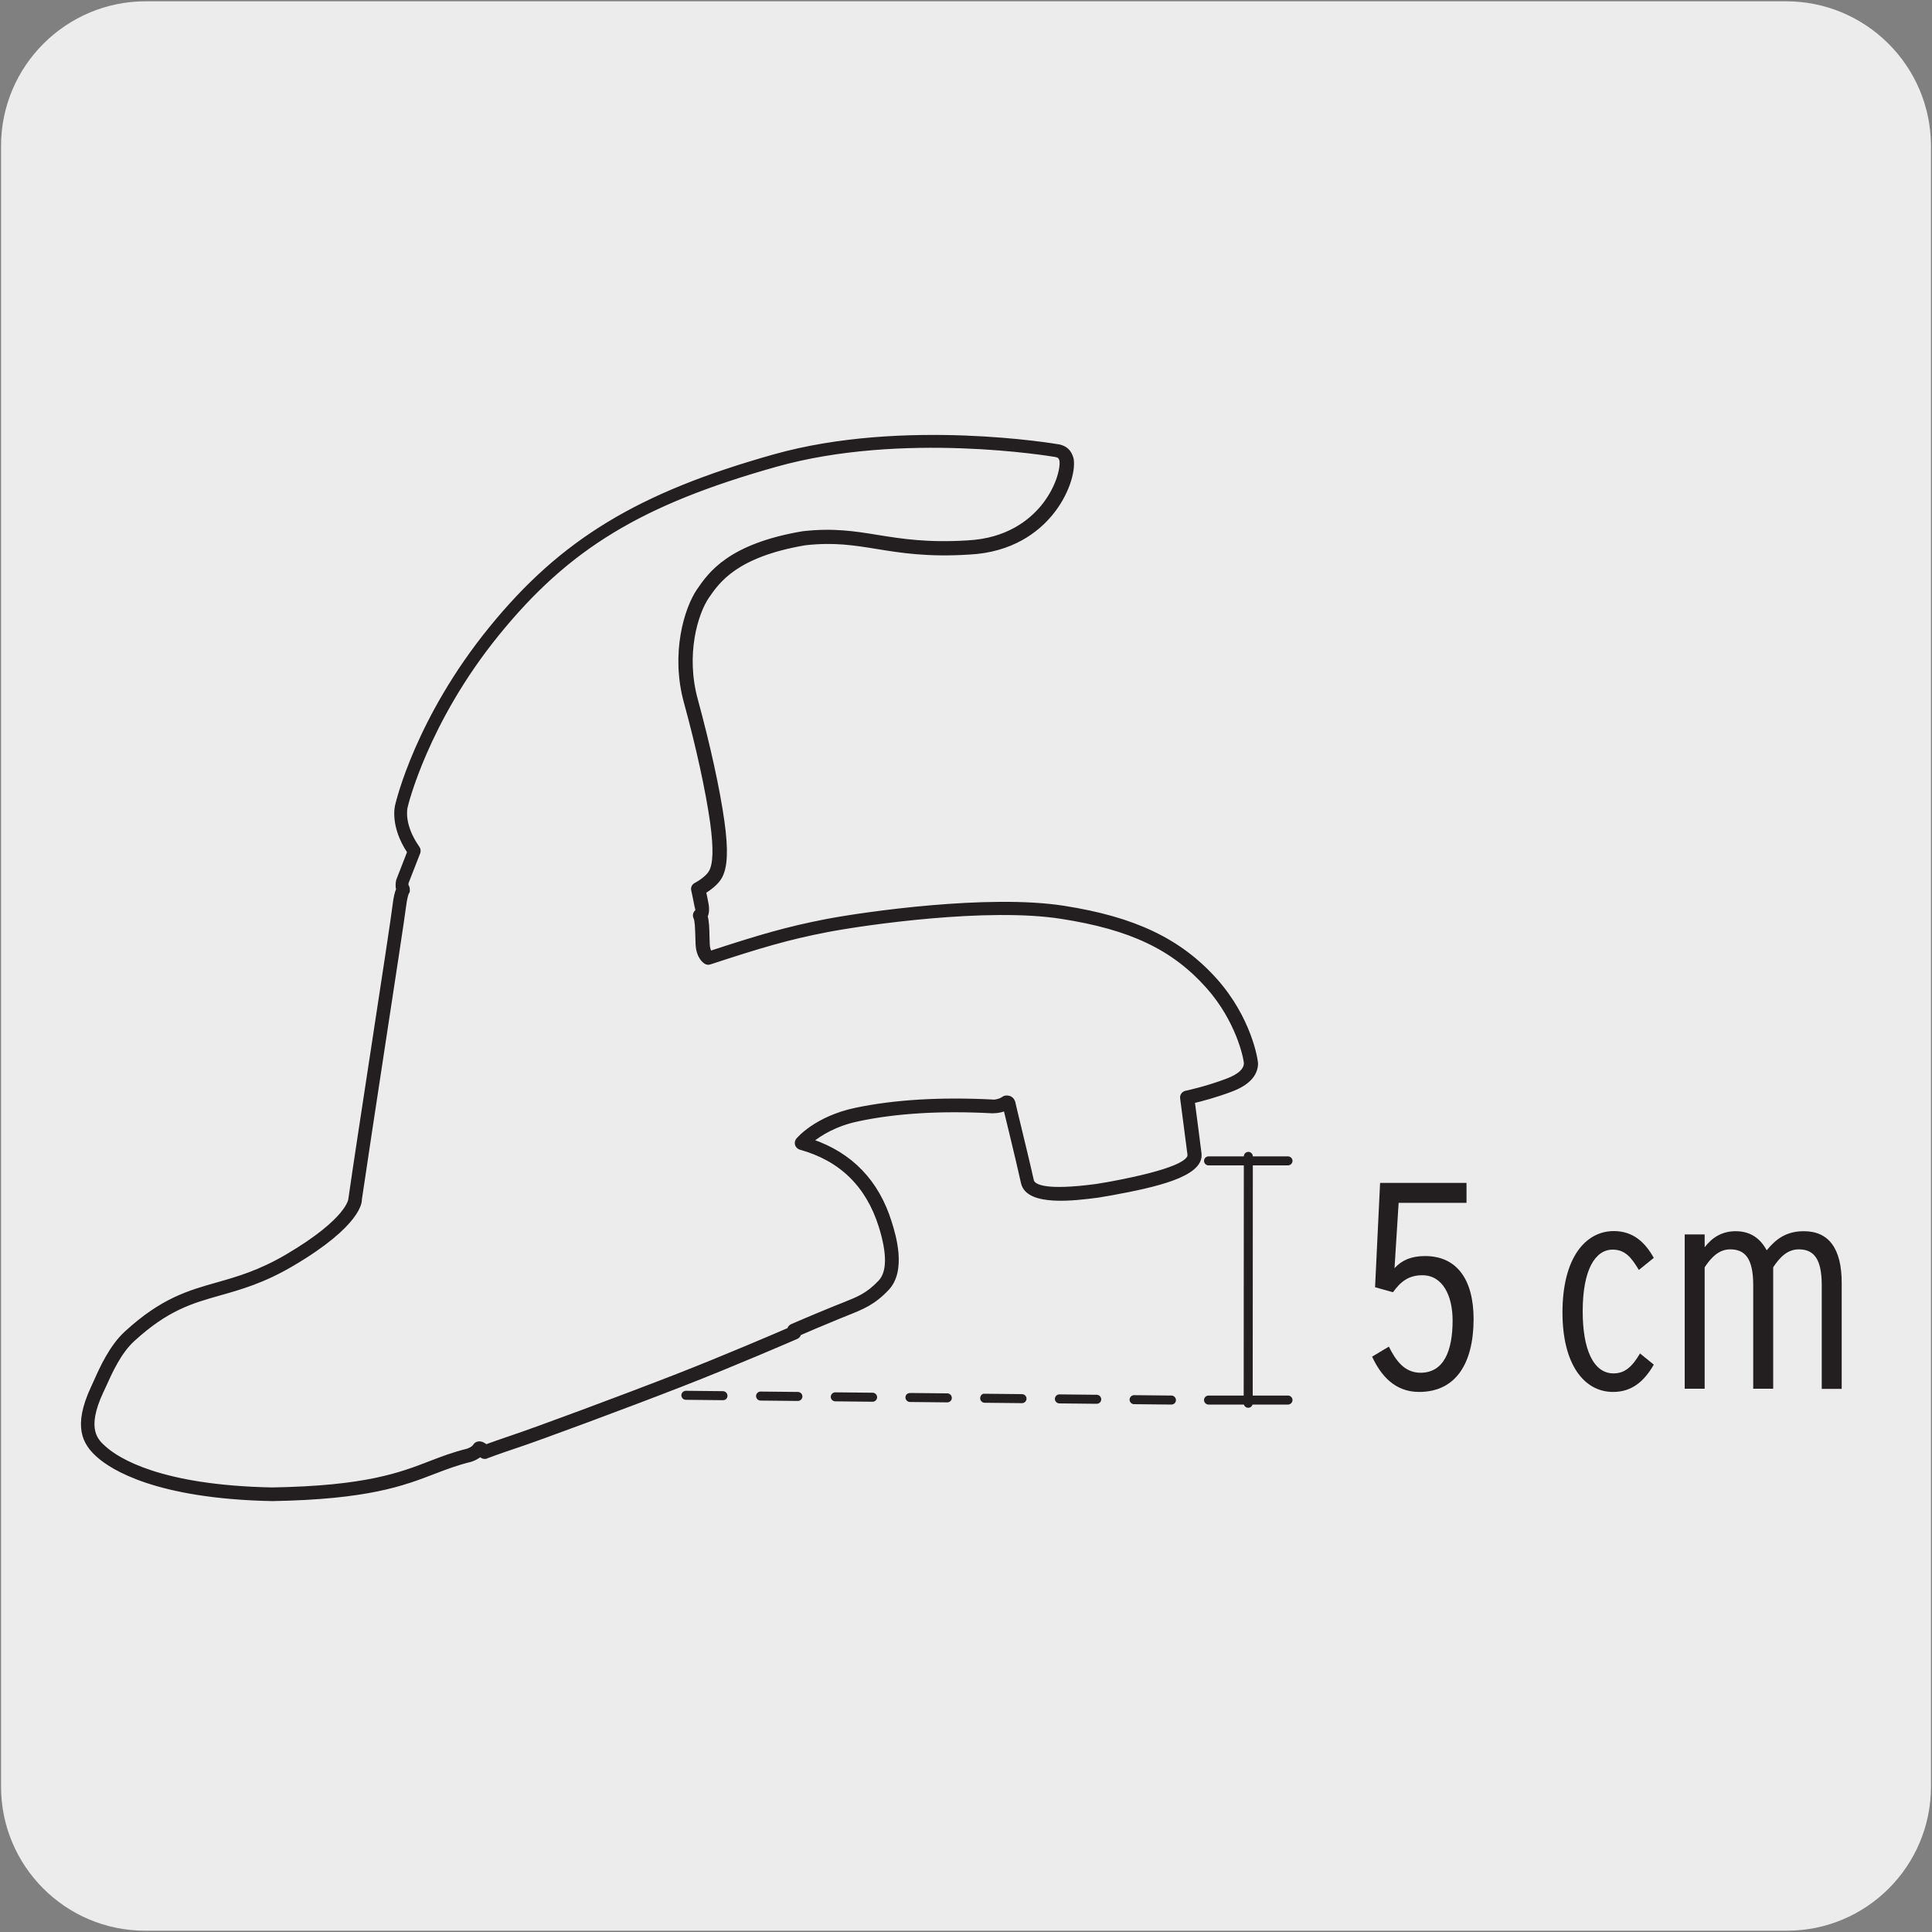 <svg enable-background="new 0 0 150 150" viewBox="0 0 150 150" xmlns="http://www.w3.org/2000/svg"><rect x="0" y="0" width="150" height="150" fill="#808080" stroke="none"/><path d="m11.32.1h127.31c6.21-.02 11.27 5 11.29 11.21v.03 127.37c0 6.18-5.01 11.19-11.19 11.19h-127.46c-6.18 0-11.19-5.01-11.19-11.19v-127.37c0-6.21 5.04-11.24 11.24-11.24z" fill="#edecec"/><g fill="#231f20"><path d="m96.91 109.3c-.19 0-.35-.16-.35-.35l.01-19.17c0-.19.16-.35.35-.35.19 0 .35.16.35.35l-.01 19.17c0 .2-.16.35-.35.35z"/><path d="m100 90.48h-6.17c-.19 0-.35-.16-.35-.35s.16-.35.35-.35h6.17c.19 0 .35.16.35.35s-.16.35-.35.35z"/><path d="m100 109.05h-6.17c-.19 0-.35-.16-.35-.35s.16-.35.35-.35h6.17c.19 0 .35.16.35.35s-.16.35-.35.35z"/><path d="m90.95 109.05-2.9-.03c-.19 0-.35-.16-.35-.35s.16-.35.35-.35l2.9.03c.19 0 .35.16.35.35 0 .2-.16.35-.35.35zm-5.8-.06-2.9-.03c-.19 0-.35-.16-.35-.35s.16-.35.35-.35l2.9.03c.19 0 .35.16.35.35 0 .2-.16.35-.35.35zm-5.8-.05-2.9-.03c-.19 0-.35-.16-.35-.35s.15-.38.35-.35l2.9.03c.19 0 .35.16.35.35s-.16.35-.35.35zm-5.8-.06-2.9-.03c-.19 0-.35-.16-.35-.35s.12-.33.35-.35l2.9.03c.19 0 .35.16.35.35 0 .2-.16.35-.35.35zm-5.8-.05-2.9-.03c-.19 0-.35-.16-.35-.35s.16-.35.35-.35l2.9.03c.19 0 .35.16.35.35s-.16.35-.35.35zm-5.8-.06-2.9-.03c-.19 0-.35-.16-.35-.35s.16-.35.35-.35l2.9.03c.19 0 .35.16.35.35s-.16.35-.35.35zm-5.81-.06-2.89-.03c-.19 0-.35-.16-.35-.35s.16-.35.35-.35l2.88.03c.19 0 .35.16.35.35.01.2-.14.35-.34.35z"/><path d="m110.18 108.07c-1.92 0-2.99-1.32-3.65-2.74l1.3-.78c.53 1.07 1.21 2.03 2.46 2.03 1.8 0 2.49-1.69 2.49-4.06 0-1.89-.75-3.51-2.35-3.51-1.07 0-1.69.5-2.28 1.32l-1.39-.39.39-8.1h6.71v1.55h-5.27l-.32 5.07c.57-.62 1.3-.94 2.37-.94 2.44 0 3.77 1.78 3.77 4.91-.01 3.48-1.42 5.64-4.23 5.64z"/><path d="m125.24 108.07c-2.26 0-3.93-2.15-3.93-6.17 0-4.27 1.8-6.32 3.99-6.32 1.53 0 2.44.91 3.1 2.08l-1.16.94c-.57-.96-1.07-1.58-2.03-1.58-1.37 0-2.33 1.58-2.33 4.79 0 2.9.8 4.82 2.4 4.82.89 0 1.46-.55 2.05-1.55l1.07.87c-.76 1.32-1.72 2.12-3.16 2.12z"/><path d="m141.44 107.82v-8.04c0-2.05-.62-2.78-1.78-2.78-.87 0-1.46.59-1.99 1.39v9.43h-1.55v-8.04c0-2.05-.62-2.78-1.78-2.78-.87 0-1.46.59-1.99 1.39v9.43h-1.55v-11.98h1.55v1c.55-.73 1.32-1.25 2.4-1.25 1.23 0 1.94.62 2.42 1.48.71-.87 1.51-1.48 2.88-1.48 1.92 0 2.94 1.32 2.94 4.02v8.22h-1.55z"/><path d="m21.14 116.42c-9.01-.18-12.47-2.44-13.54-3.4-1.06-.95-1.84-2.25-.41-5.31l.21-.46c.48-1.08 1.22-2.72 2.39-3.79 2.79-2.56 4.87-3.15 7.07-3.77 1.61-.46 3.28-.93 5.44-2.2 4.78-2.82 4.87-4.38 4.87-4.39.36-2.53 1.1-7.35 1.8-11.93.8-5.22 1.55-10.15 1.62-10.79.08-.71.19-1.11.29-1.34-.09-.3-.01-.63.01-.71l.85-2.18c-1.37-2.06-.95-3.6-.93-3.66.06-.25 1.59-6.73 7.28-13.72 5.51-6.78 11.48-10.41 22.01-13.37 10.08-2.84 21.95-.8 22.07-.78h.02c.41.09.86.28 1.05 1.04.14.99-.39 2.75-1.64 4.26-1.06 1.28-3.02 2.84-6.33 3.01-3.24.21-5.33-.13-7.18-.43-1.79-.29-3.34-.54-5.58-.29-5.36.91-6.74 2.92-7.57 4.12-.88 1.29-1.85 4.49-.88 8.01.95 3.49 1.71 6.93 2.06 9.44.31 2.22.25 3.55-.19 4.33-.28.5-.88.92-1.23 1.14.05.24.13.6.19.95.08.45.02.75-.07.94.11.39.13.93.14 1.54.01.2.01.4.02.6.01.35.1.56.17.67 3.82-1.25 5.96-1.88 9.01-2.47 2.93-.56 12.59-1.95 18.44-1.03 5.5.86 9.03 2.55 11.8 5.65 2.62 2.95 3.16 6.17 3.15 6.52-.04.87-.7 1.54-1.94 2.01-1.21.46-2.39.77-2.97.9.11.8.36 2.76.52 4.02.22 1.69-3.45 2.51-6.91 3.14l-1 .17c-1.78.23-5.49.72-5.86-1.04-.19-.88-.61-2.63-.94-4-.2-.84-.34-1.39-.41-1.69-.47.19-.95.18-1.01.18-3.97-.21-7.45 0-10.38.62-1.84.38-3.01 1.16-3.61 1.64 3.05 1.04 5.09 3.17 6.07 6.32.31.99 1.16 3.74-.21 5.18-1.06 1.12-1.92 1.46-3.12 1.94l-.67.27c-1.2.49-2.49 1.04-3.03 1.28-.03.12-.11.23-.23.28-.05.02-4.76 2.07-8.95 3.7-4.26 1.66-11.11 4.2-12.72 4.73-1.6.53-2.39.84-2.4.85-.18.07-.38 0-.48-.15-.33.28-.75.41-.81.42-1.02.25-1.86.57-2.75.91-2.43.94-5.17 1.99-12.6 2.12zm10.49-47.1c-.03.06-.14.33-.24 1.14-.08.66-.83 5.6-1.63 10.82-.7 4.58-1.43 9.4-1.79 11.85.02.11.02 1.93-5.26 5.04-2.25 1.33-4.04 1.83-5.63 2.28-2.2.62-4.1 1.16-6.75 3.59-1.05.96-1.74 2.51-2.2 3.53l-.22.47c-1.37 2.94-.42 3.8.22 4.37 1.01.9 4.28 3.03 13 3.2 7.26-.12 9.94-1.15 12.29-2.06.91-.35 1.77-.68 2.83-.94.11-.03.48-.17.6-.38.06-.1.17-.18.29-.19.08-.02.32-.02.59.23.36-.13 1.07-.39 2.17-.76 1.6-.53 8.43-3.06 12.68-4.72 3.61-1.41 7.62-3.13 8.66-3.58.03-.13.11-.23.24-.29 0 0 1.73-.75 3.31-1.39l.68-.27c1.18-.47 1.89-.75 2.83-1.74.7-.73.71-2.18.05-4.3-1-3.19-3.08-5.21-6.22-6.08-.13-.04-.23-.14-.28-.27-.04-.13-.01-.27.07-.38.06-.07 1.43-1.71 4.53-2.36 3-.63 6.56-.84 10.58-.64.13.04.6-.03.88-.24.03-.02.06-.04.1-.05.11-.04.32-.02.43.04.16.09.27.26.3.5.02.11.24 1.01.45 1.88.33 1.38.76 3.14.95 4.02.1.47 1.05.93 4.97.41l.96-.16c5.28-.97 6.32-1.76 6.25-2.25-.21-1.62-.57-4.38-.57-4.38-.03-.21.11-.4.32-.45.02 0 1.61-.34 3.21-.95.92-.35 1.4-.78 1.42-1.29-.01-.42-.62-3.35-2.95-5.96-2.66-2.98-5.94-4.55-11.32-5.39-5.74-.91-15.27.47-18.17 1.02-3.07.59-5.21 1.23-9.15 2.52-.11.04-.22.02-.32-.03-.06-.04-.62-.37-.66-1.45-.01-.2-.01-.41-.02-.61-.02-.58-.03-1.18-.15-1.43-.07-.15-.04-.33.08-.45s.07-.14 0-.47c-.11-.59-.25-1.21-.25-1.21-.04-.18.04-.36.2-.44.25-.13.94-.56 1.17-.99.34-.6.37-1.84.1-3.82-.35-2.48-1.09-5.88-2.04-9.34-1.04-3.79.03-7.26.99-8.68.9-1.31 2.4-3.5 8.12-4.47 2.37-.27 4.04 0 5.82.29 1.81.29 3.85.62 7 .42 3.03-.16 4.8-1.57 5.76-2.72 1.16-1.4 1.56-2.95 1.47-3.6-.08-.32-.21-.35-.42-.4-.35-.06-11.91-2-21.71.76-10.49 2.95-16.14 6.38-21.6 13.1-5.56 6.84-7.11 13.35-7.12 13.42-.02.07-.35 1.36.93 3.18.08.11.09.25.05.38l-.91 2.33c-.01.06-.02.2 0 .24.07.09.1.19.09.3.03.12-.01.19-.06.25z" stroke="#231f20" stroke-linecap="round" stroke-linejoin="round" stroke-miterlimit="10" stroke-width=".25"/></g></svg>